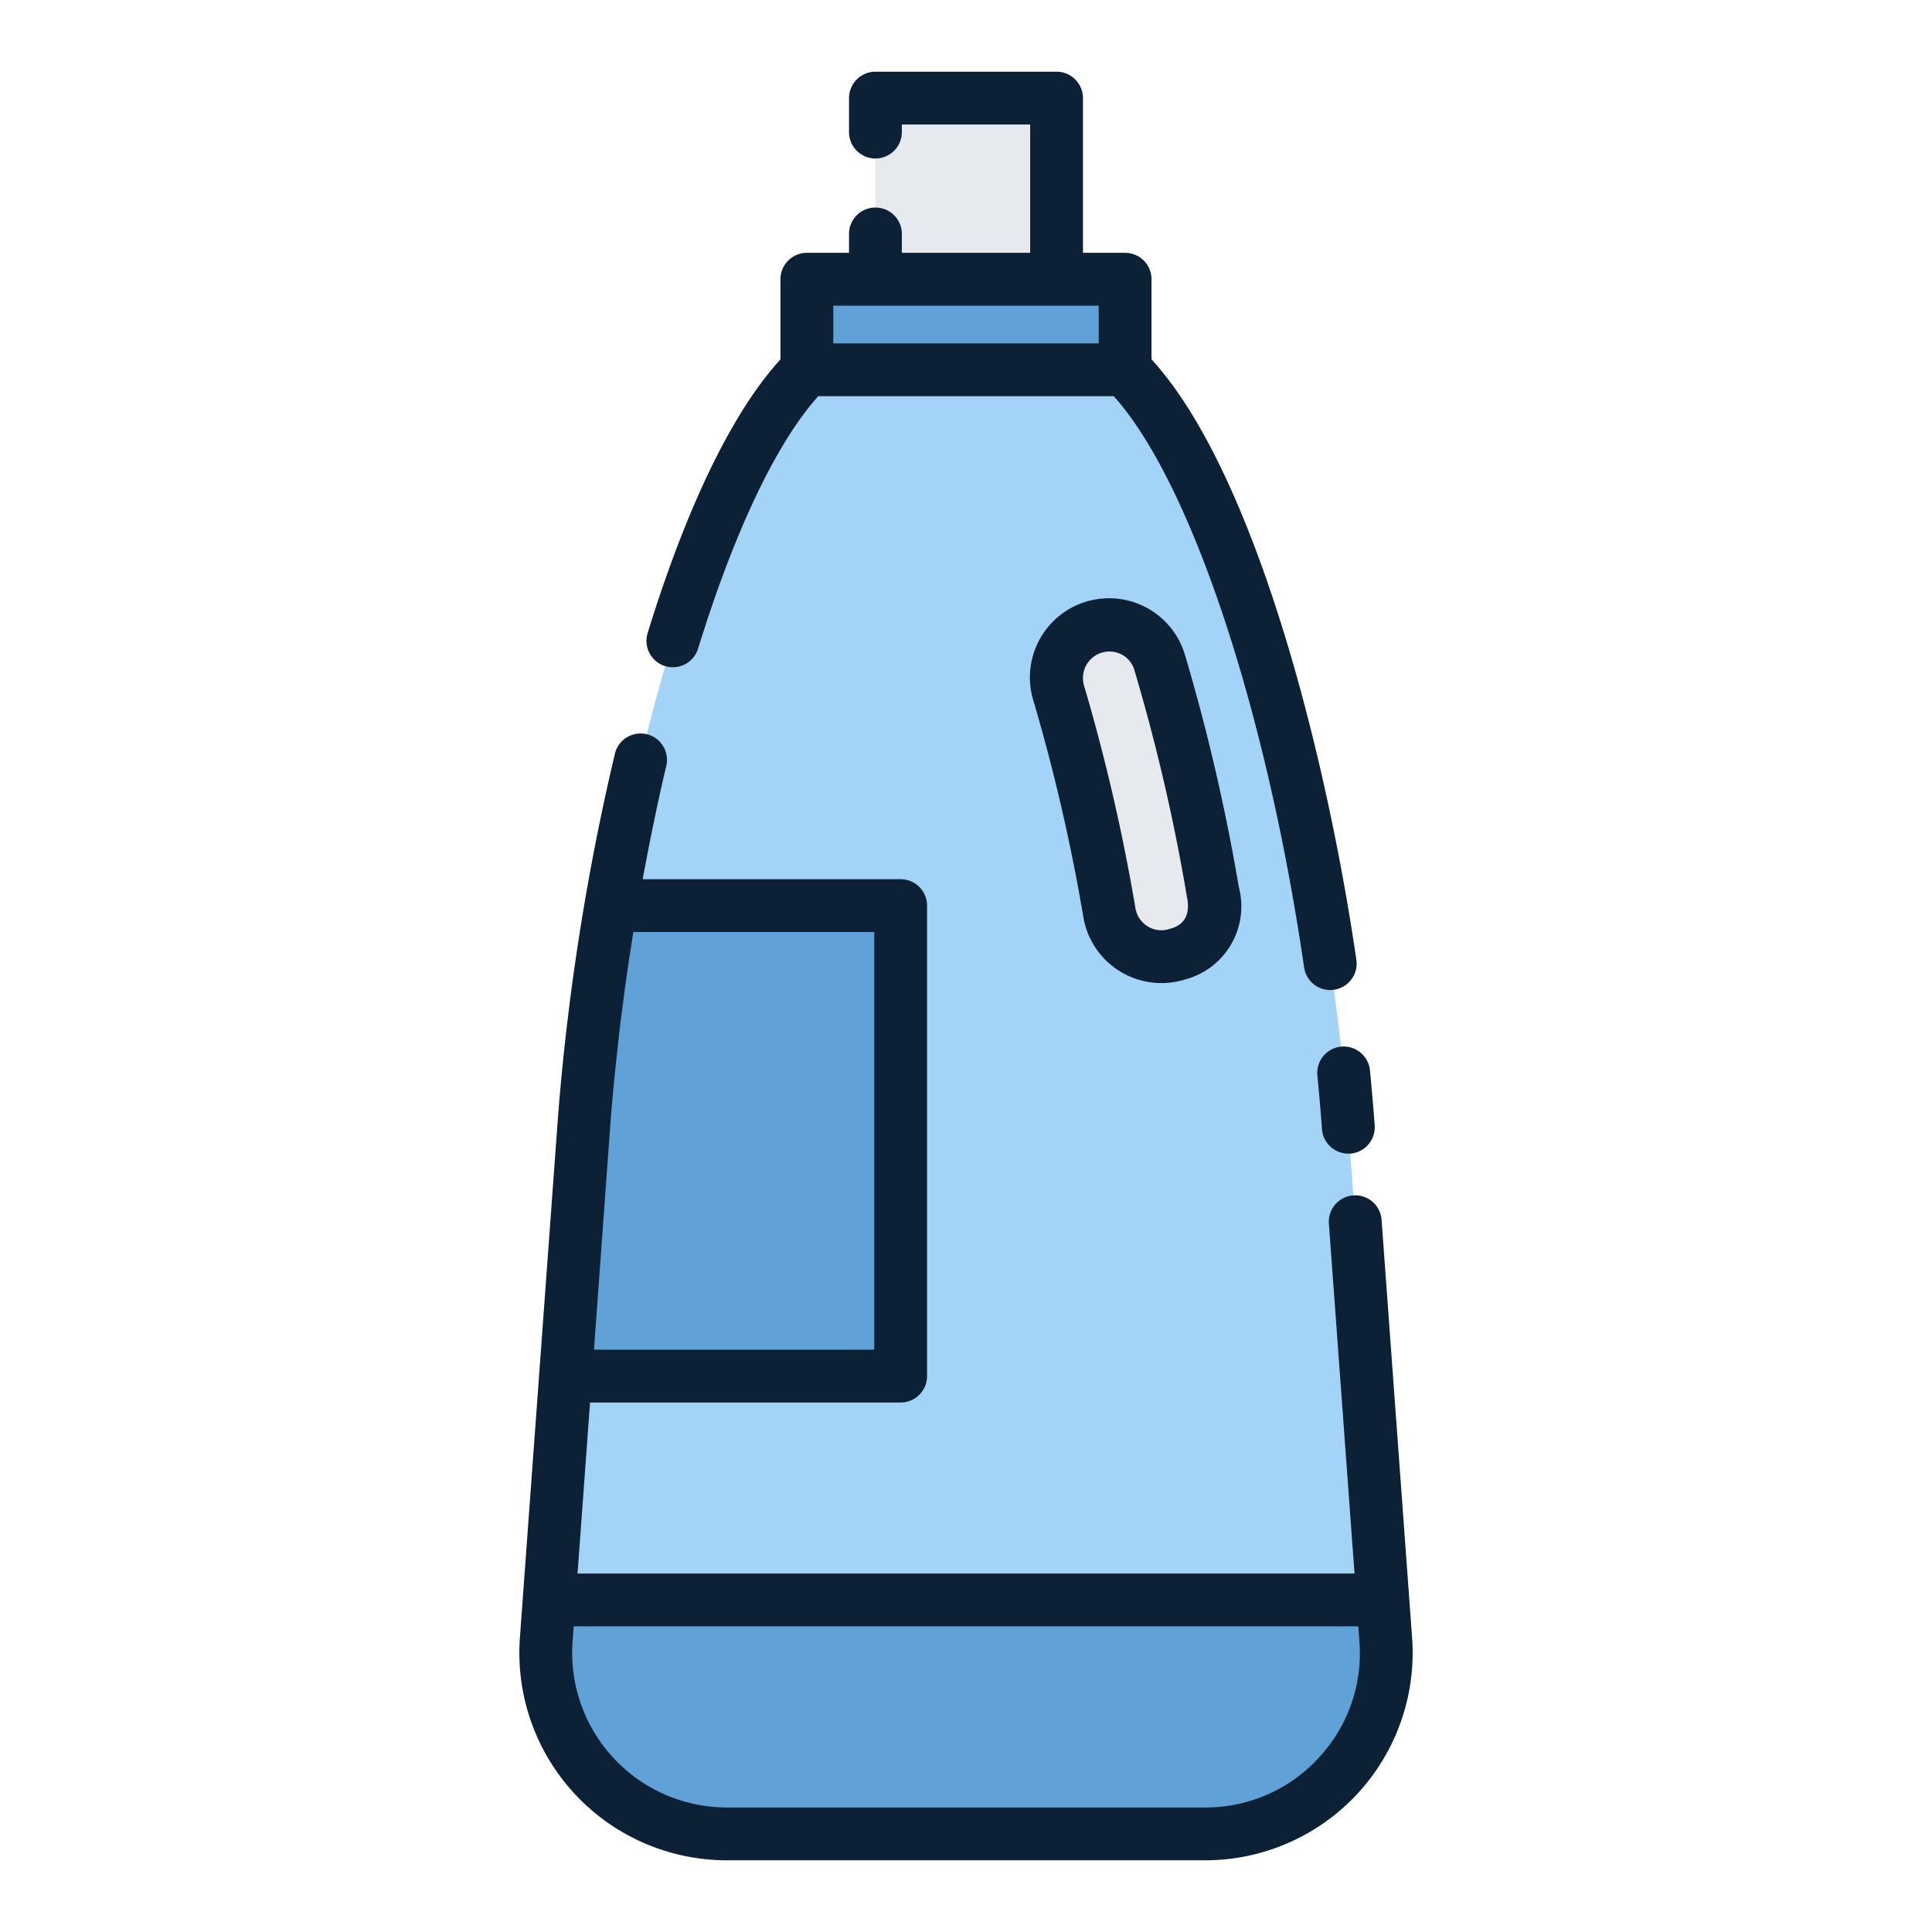<svg id="Layer_1" height="512" viewBox="0 0 128 128" width="512" xmlns="http://www.w3.org/2000/svg" data-name="Layer 1"><path d="m58 6.5h12v12h-12z" fill="#e6e9ed"/><path d="m53.458 18.5h21.083v11.167h-21.083z" fill="#60a2d7"/><path d="m79.84 121.5h-31.68a12 12 0 0 1 -11.97-12.87l1.28-17.46 1.2-16.49c.35-4.77.96-9.76 1.8-14.68 2.62-15.3 7.41-29.95 12.99-35.5h21.08c7.38 7.33 13.36 30.56 14.79 50.18l2.48 33.95a12 12 0 0 1 -11.97 12.87z" fill="#a3d4f7"/><path d="m79.84 121.5h-31.68a12 12 0 0 1 -11.97-12.87l.19-2.63h55.24l.19 2.63a12 12 0 0 1 -11.97 12.87z" fill="#60a2d7"/><path d="m78.031 63.205-.017.006a3.489 3.489 0 0 1 -4.514-2.747 125.009 125.009 0 0 0 -3.358-14.541 3.483 3.483 0 0 1 1.622-4.047l.02-.012a3.481 3.481 0 0 1 5.046 2.025 132.59 132.59 0 0 1 3.56 15.411 3.491 3.491 0 0 1 -2.359 3.905z" fill="#e6e9ed"/><path d="m59.67 60v31.17h-22.2l1.2-16.49c.35-4.77.96-9.76 1.8-14.68z" fill="#60a2d7"/><g fill="#0c2036"><path d="m87.279 71.252q.177 1.794.305 3.555a1.751 1.751 0 0 0 1.744 1.623h.129a1.752 1.752 0 0 0 1.619-1.873c-.088-1.2-.193-2.419-.313-3.643a1.75 1.75 0 1 0 -3.484.342z"/><path d="m44.062 44.129a1.751 1.751 0 0 0 2.188-1.156c2.394-7.763 5.2-13.654 7.961-16.723h19.579c5.076 5.644 10.097 20.65 12.61 37.841a1.75 1.75 0 0 0 1.729 1.5 1.716 1.716 0 0 0 .256-.019 1.749 1.749 0 0 0 1.478-1.985c-2.027-13.86-6.775-32.355-13.572-39.779v-5.308a1.751 1.751 0 0 0 -1.75-1.75h-2.791v-10.25a1.751 1.751 0 0 0 -1.75-1.75h-12a1.751 1.751 0 0 0 -1.75 1.75v2.25a1.75 1.75 0 0 0 3.5 0v-.5h8.5v8.5h-8.5v-1.25a1.75 1.75 0 0 0 -3.5 0v1.25h-2.792a1.751 1.751 0 0 0 -1.75 1.75v5.312c-3.982 4.357-6.971 12.192-8.8 18.129a1.749 1.749 0 0 0 1.154 2.188zm11.146-23.879h17.584v2.5h-17.584z"/><path d="m93.555 108.5-2.025-27.719a1.75 1.75 0 0 0 -3.49.255l1.7 23.214h-51.476l.828-11.33h20.578a1.751 1.751 0 0 0 1.75-1.75v-31.17a1.751 1.751 0 0 0 -1.75-1.75h-17.092c.477-2.578 1-5.128 1.582-7.584a1.75 1.75 0 0 0 -3.4-.812c-.759 3.179-1.436 6.494-2.011 9.852-.85 4.98-1.463 9.975-1.821 14.847l-2.483 33.947a13.749 13.749 0 0 0 13.715 14.75h31.68a13.749 13.749 0 0 0 13.715-14.75zm-35.635-19.08h-18.568l1.063-14.612q.124-1.7.294-3.418c.037-.385.083-.774.124-1.16.08-.765.161-1.53.254-2.3.054-.452.116-.906.175-1.359.091-.709.184-1.418.286-2.129.068-.47.14-.94.212-1.41.066-.428.135-.856.2-1.284h15.96zm29.432 27.056a10.152 10.152 0 0 1 -7.512 3.274h-31.68a10.25 10.25 0 0 1 -10.225-10.992l.074-1.008h51.982l.074 1.008a10.135 10.135 0 0 1 -2.713 7.718z"/><path d="m76.94 65.131a5.244 5.244 0 0 1 -5.164-4.371 123.939 123.939 0 0 0 -3.309-14.334 5.245 5.245 0 1 1 10.04-3.039 130.953 130.953 0 0 1 3.567 15.376 5.01 5.01 0 0 1 -3.584 6.137 5.209 5.209 0 0 1 -1.55.231zm-3.44-21.967a1.758 1.758 0 0 0 -1.68 2.256 127.428 127.428 0 0 1 3.406 14.748 1.743 1.743 0 0 0 .826 1.215 1.7 1.7 0 0 0 1.422.164c.036-.012.073-.023.11-.032.644-.18 1.346-.691 1.053-2.1a126.348 126.348 0 0 0 -3.483-15.025 1.691 1.691 0 0 0 -1-1.1 1.743 1.743 0 0 0 -.654-.126z"/></g></svg>